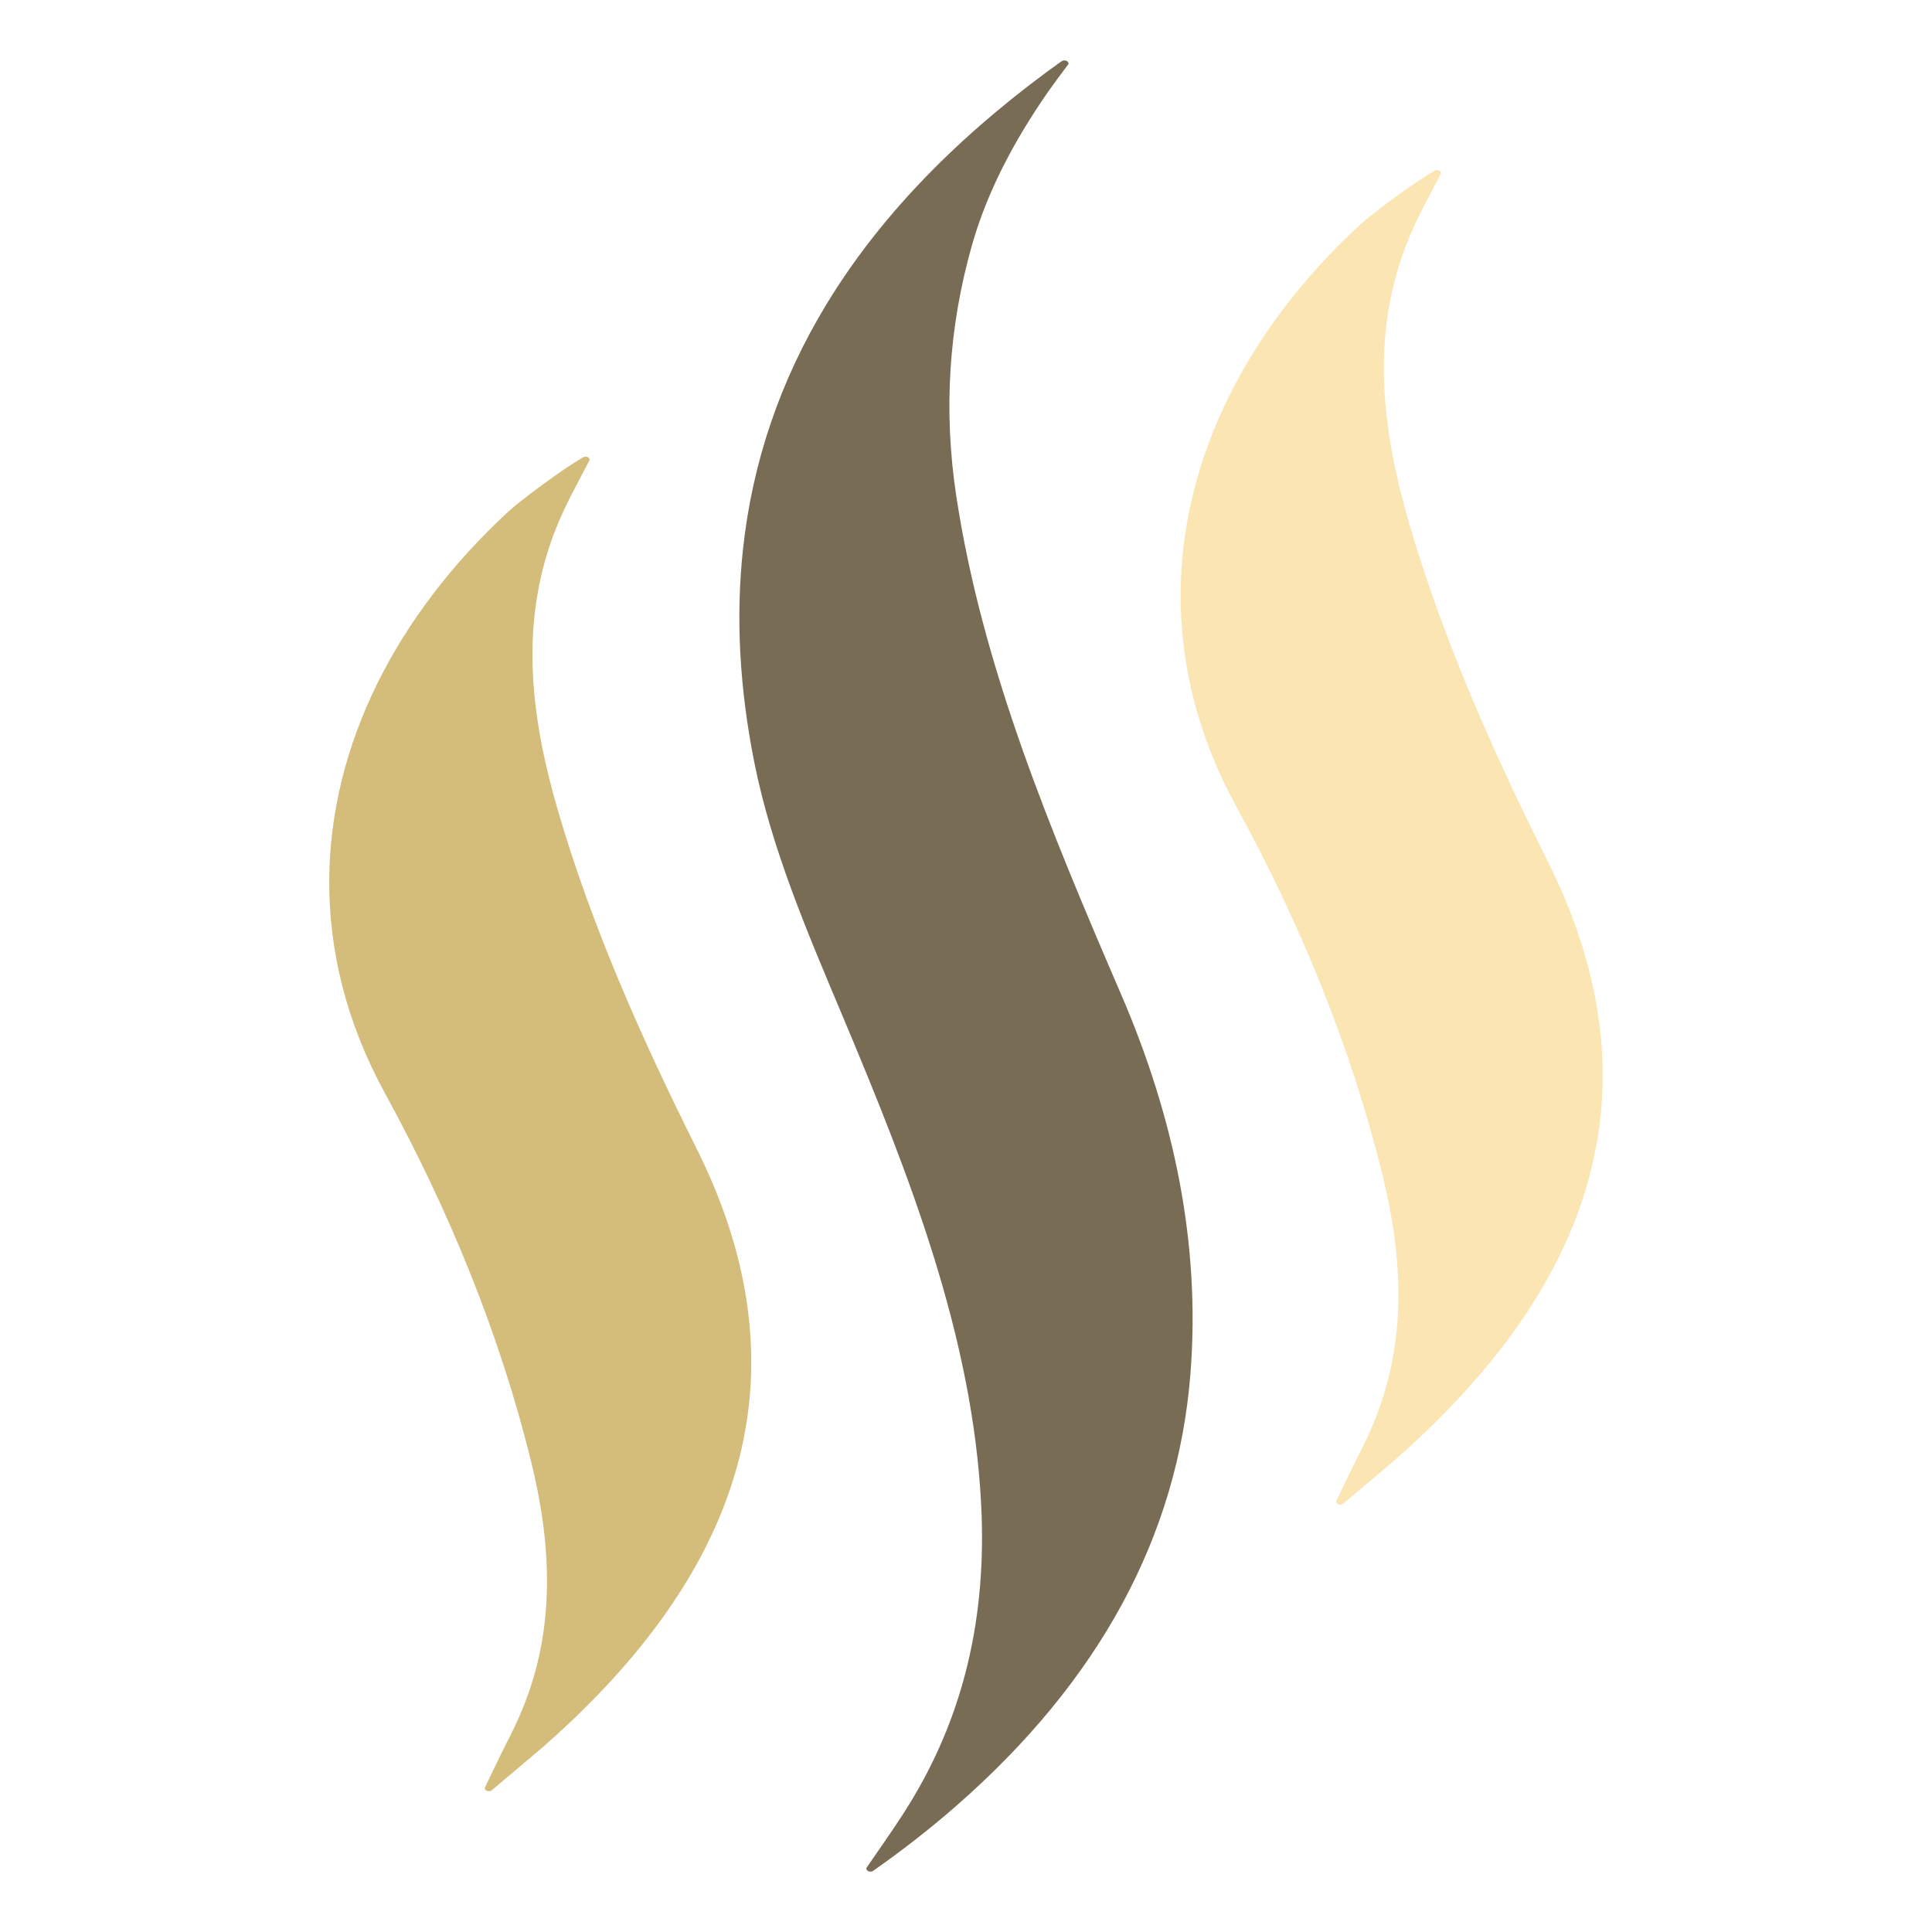 <svg xmlns="http://www.w3.org/2000/svg" data-name="ikona" viewBox="0 0 512 512"><path d="m281.34,16.23c.88-.63,2.26.15,1.67.94-1.84,2.44-3.97,5.31-5.32,7.25-9.14,13.17-16.11,26.56-20.06,40.39-6.29,22.03-7.6,44.25-4.21,66.64,6.88,45.4,25.01,88.76,43.67,132.03,14.12,32.75,21.11,66.31,18.38,100.68-3.42,43.07-24.2,81.25-61.91,114.29-6.91,6.05-14.29,11.81-22.15,17.33-.87.61-2.23-.14-1.69-.93,3.14-4.54,6.31-9.07,9.31-13.66,16.99-26.01,22.41-53.7,21-82.22-2.21-44.69-18.88-87.23-36.66-129.52-9.36-22.25-18.9-44.42-23.5-67.55-3.87-19.45-4.93-38.25-2.97-56.36,2.47-22.84,9.74-44.57,22.23-65.09,13.32-21.88,32.59-42.4,58.32-61.42.85-.63,2.34-1.71,3.88-2.81Z" fill="#786c55"></path><path d="m134.14,462.14c1.62-3.17,3.16-6.35,4.47-9.59,8.73-21.59,7.49-43.5,2.12-65.3-8.26-33.54-21.54-66.14-38.79-97.68-10.17-18.6-14.84-37.76-14.69-56.62.29-35.4,17.58-69.73,47.44-97.35,3.29-3.04,14.01-11.02,19.83-14.41.85-.5,2.04.15,1.65.89-2.89,5.56-5.98,11.08-8.34,16.76-10.5,25.35-7.31,50.84.08,76.14,8.91,30.48,22.04,60.07,36.65,89.31,25.47,50.96,16.66,96.77-20.1,138.34-6.02,6.81-12.79,13.5-20.28,20.09-1.12.99-9.07,7.68-13.84,11.7-.77.65-2.19.04-1.8-.78,1.82-3.81,4.5-9.38,5.58-11.51Z" fill="#d4bc7b"></path><path d="m359.77,386.19c1.62-3.17,3.16-6.35,4.47-9.59,8.73-21.59,7.49-43.5,2.12-65.3-8.26-33.54-21.54-66.14-38.79-97.68-10.17-18.6-14.84-37.76-14.69-56.62.29-35.4,17.58-69.73,47.44-97.35,3.29-3.04,14.01-11.02,19.83-14.41.85-.5,2.04.15,1.65.89-2.89,5.56-5.98,11.08-8.34,16.76-10.5,25.35-7.31,50.84.08,76.14,8.91,30.48,22.04,60.07,36.65,89.31,25.47,50.96,16.66,96.77-20.1,138.34-6.02,6.81-12.79,13.5-20.28,20.09-1.12.99-9.07,7.68-13.84,11.7-.77.65-2.19.04-1.8-.78,1.82-3.81,4.5-9.38,5.58-11.51Z" fill="#fbe5b3"></path></svg>